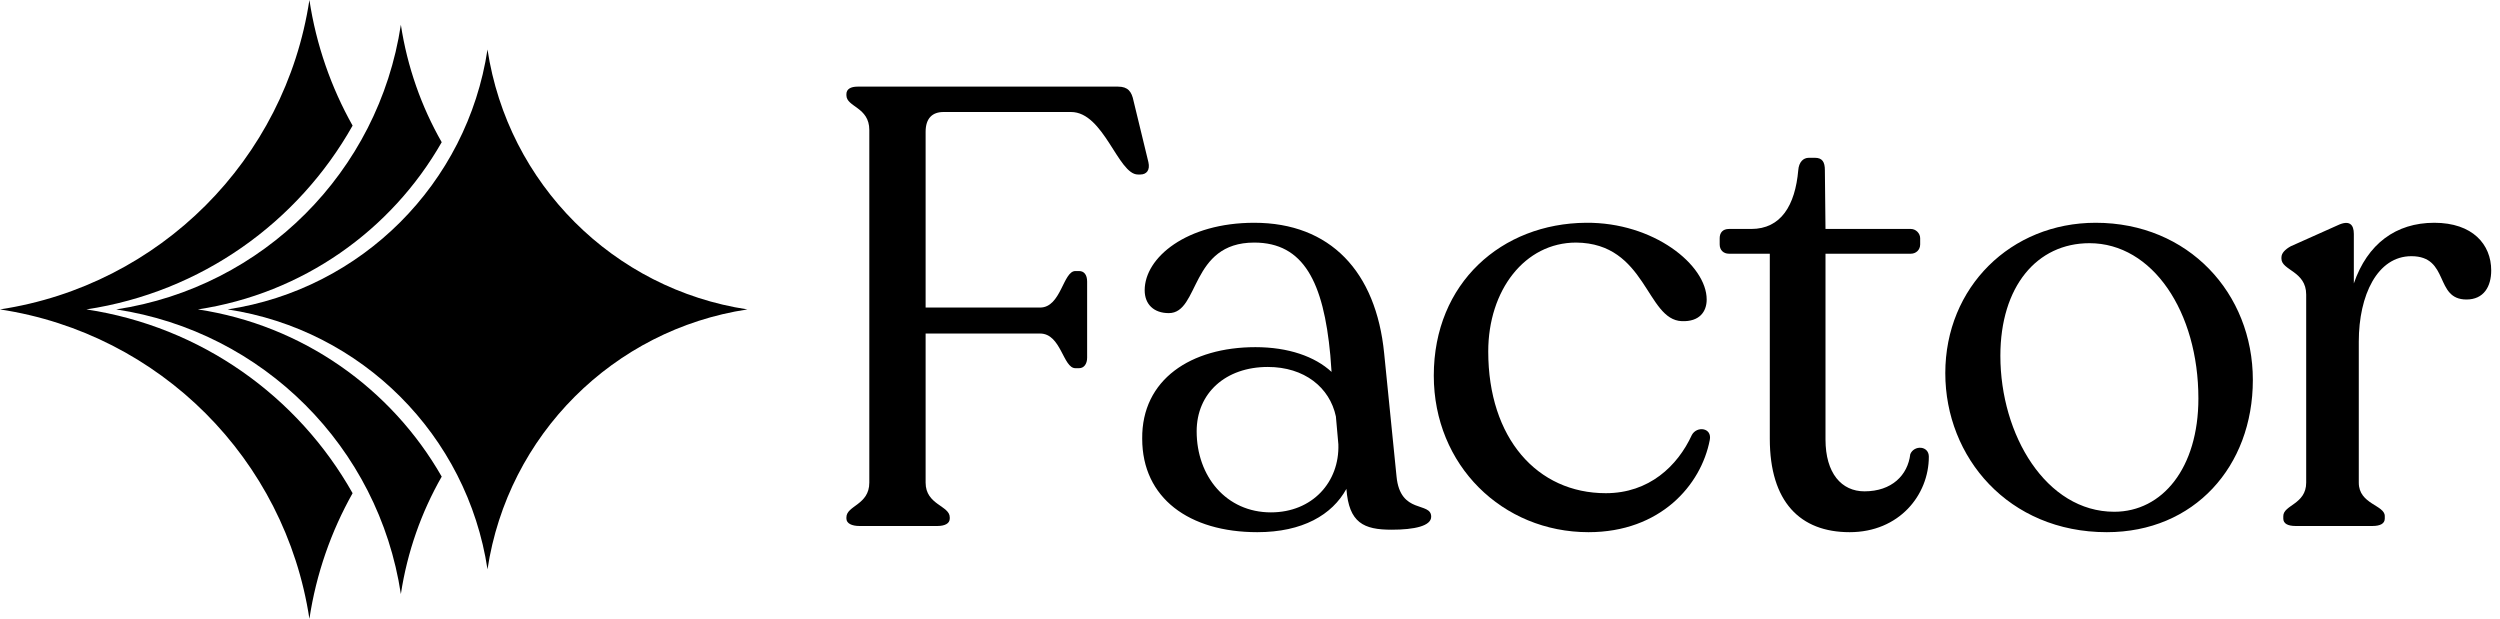 <svg width="202" height="50" viewBox="0 0 202 50" fill="none" xmlns="http://www.w3.org/2000/svg">
<path d="M39.39 46C37.75 35.16 29.23 26.64 18.39 25C29.23 23.36 37.75 14.84 39.39 4C41.03 14.84 49.55 23.36 60.39 25C49.55 26.64 41.03 35.16 39.39 46Z" fill="black"/>
<path d="M6.98 25C16.25 23.6 24.08 17.98 28.49 10.15C26.76 7.07 25.55 3.64 25 0C23.04 12.91 12.91 23.04 0 25C12.91 26.96 23.04 37.09 25 50C25.55 46.35 26.76 42.93 28.49 39.85C24.08 32.02 16.25 26.4 6.98 25Z" fill="black"/>
<path d="M15.99 25C24.45 23.72 31.62 18.62 35.69 11.49C34.05 8.62 32.91 5.41 32.39 2C30.59 13.88 21.27 23.2 9.39 25C21.27 26.8 30.59 36.12 32.39 48C32.91 44.58 34.05 41.38 35.69 38.51C31.62 31.39 24.45 26.28 15.99 25Z" fill="black"/>
<path d="M68.39 41.9V41.8C68.39 40.85 70.24 40.8 70.24 39V10.5C70.24 8.65 68.39 8.65 68.39 7.7V7.6C68.39 7.2 68.74 7 69.29 7H90.34C91.14 7 91.44 7.4 91.59 8.15L92.79 13.1C92.94 13.75 92.64 14.1 92.14 14.1H91.94C90.34 14.1 89.19 9.05 86.54 9.05H76.24C75.34 9.05 74.79 9.55 74.79 10.65V24.85H84.04C85.74 24.85 85.89 21.9 86.89 21.9H87.19C87.59 21.9 87.84 22.2 87.84 22.75V28.9C87.84 29.4 87.59 29.75 87.19 29.75H86.89C85.89 29.75 85.74 26.95 84.04 26.95H74.79V39C74.79 40.8 76.74 40.85 76.74 41.8V41.9C76.74 42.3 76.34 42.5 75.74 42.5H69.44C68.84 42.5 68.39 42.3 68.39 41.9Z" fill="black"/>
<path d="M115.64 41.75C115.64 42.5 114.29 42.8 112.44 42.8C110.19 42.8 108.99 42.25 108.79 39.5C107.64 41.6 105.24 43 101.59 43C96.09 43 92.29 40.25 92.29 35.45C92.24 30.65 96.24 28.05 101.44 28.05C104.09 28.05 106.24 28.8 107.59 30.05L107.49 28.7C106.94 22.8 105.34 19.6 101.34 19.6C96.14 19.6 96.94 25.3 94.44 25.3C93.24 25.3 92.49 24.6 92.49 23.45C92.49 20.8 95.89 18 101.34 18C107.49 18 111.19 21.95 111.84 28.55L112.84 38.5C113.14 41.6 115.64 40.5 115.64 41.75ZM108.14 35.9L107.94 33.65C107.44 31.3 105.39 29.65 102.44 29.65C99.04 29.65 96.69 31.75 96.69 34.85C96.69 38.5 99.09 41.4 102.69 41.4C106.04 41.4 108.24 38.95 108.14 35.9Z" fill="black"/>
<path d="M115.85 30.35C115.85 22.85 121.35 18.05 128.15 18C133.6 17.95 137.9 21.4 137.9 24.2C137.9 25.2 137.3 26 135.9 25.95C133 25.85 133.05 19.65 127.35 19.6C123.2 19.6 120.25 23.45 120.25 28.4C120.25 35.4 124.2 39.85 129.75 39.85C133.25 39.85 135.55 37.65 136.7 35.15C137.1 34.4 138.35 34.55 138.15 35.55C137.45 39.2 134.15 43 128.35 43C121.4 43 115.85 37.6 115.85 30.35Z" fill="black"/>
<path d="M143 35.45V20.5H139.7C139.25 20.5 138.95 20.2 138.95 19.75V19.25C138.95 18.8 139.2 18.5 139.7 18.5H141.5C143.9 18.5 145.05 16.6 145.3 13.75C145.35 13.1 145.7 12.75 146.15 12.75H146.65C147.25 12.75 147.45 13.1 147.45 13.75L147.5 18.5H154.4C154.8 18.5 155.15 18.85 155.15 19.25V19.75C155.15 20.2 154.8 20.5 154.4 20.5H147.5V35.5C147.5 38.25 148.8 39.7 150.65 39.7C152.85 39.7 154.15 38.4 154.35 36.7C154.65 35.95 155.85 36 155.85 36.9C155.85 40 153.45 43 149.45 43C145.45 43 143 40.55 143 35.45Z" fill="black"/>
<path d="M157.18 30.15C157.18 23.2 162.48 18 169.33 18C176.83 18 182.03 23.7 182.03 30.7C182.03 37.7 177.28 43 170.23 43C162.28 43 157.18 36.95 157.18 30.15ZM177.63 32.2C177.63 25.2 173.93 19.65 168.83 19.65C164.58 19.65 161.63 23.15 161.63 28.75C161.63 35.15 165.33 41.35 170.83 41.35C174.73 41.35 177.63 37.8 177.63 32.2Z" fill="black"/>
<path d="M201.29 21.85C201.29 23.15 200.69 24.2 199.29 24.2C196.69 24.2 197.94 20.7 194.84 20.7C192.09 20.7 190.59 23.85 190.59 27.6V39C190.59 40.75 192.69 40.8 192.69 41.7V41.9C192.69 42.3 192.34 42.5 191.69 42.5H185.49C184.84 42.5 184.49 42.3 184.49 41.9V41.7C184.49 40.8 186.34 40.75 186.34 39V23.8C186.34 21.9 184.34 21.85 184.34 20.9V20.8C184.34 20.45 184.64 20.15 185.09 19.9L188.89 18.2C189.84 17.75 190.19 18.15 190.19 18.9V22.9C191.29 19.7 193.59 18 196.69 18C199.79 18 201.29 19.75 201.29 21.85Z" fill="black"/>
</svg>
